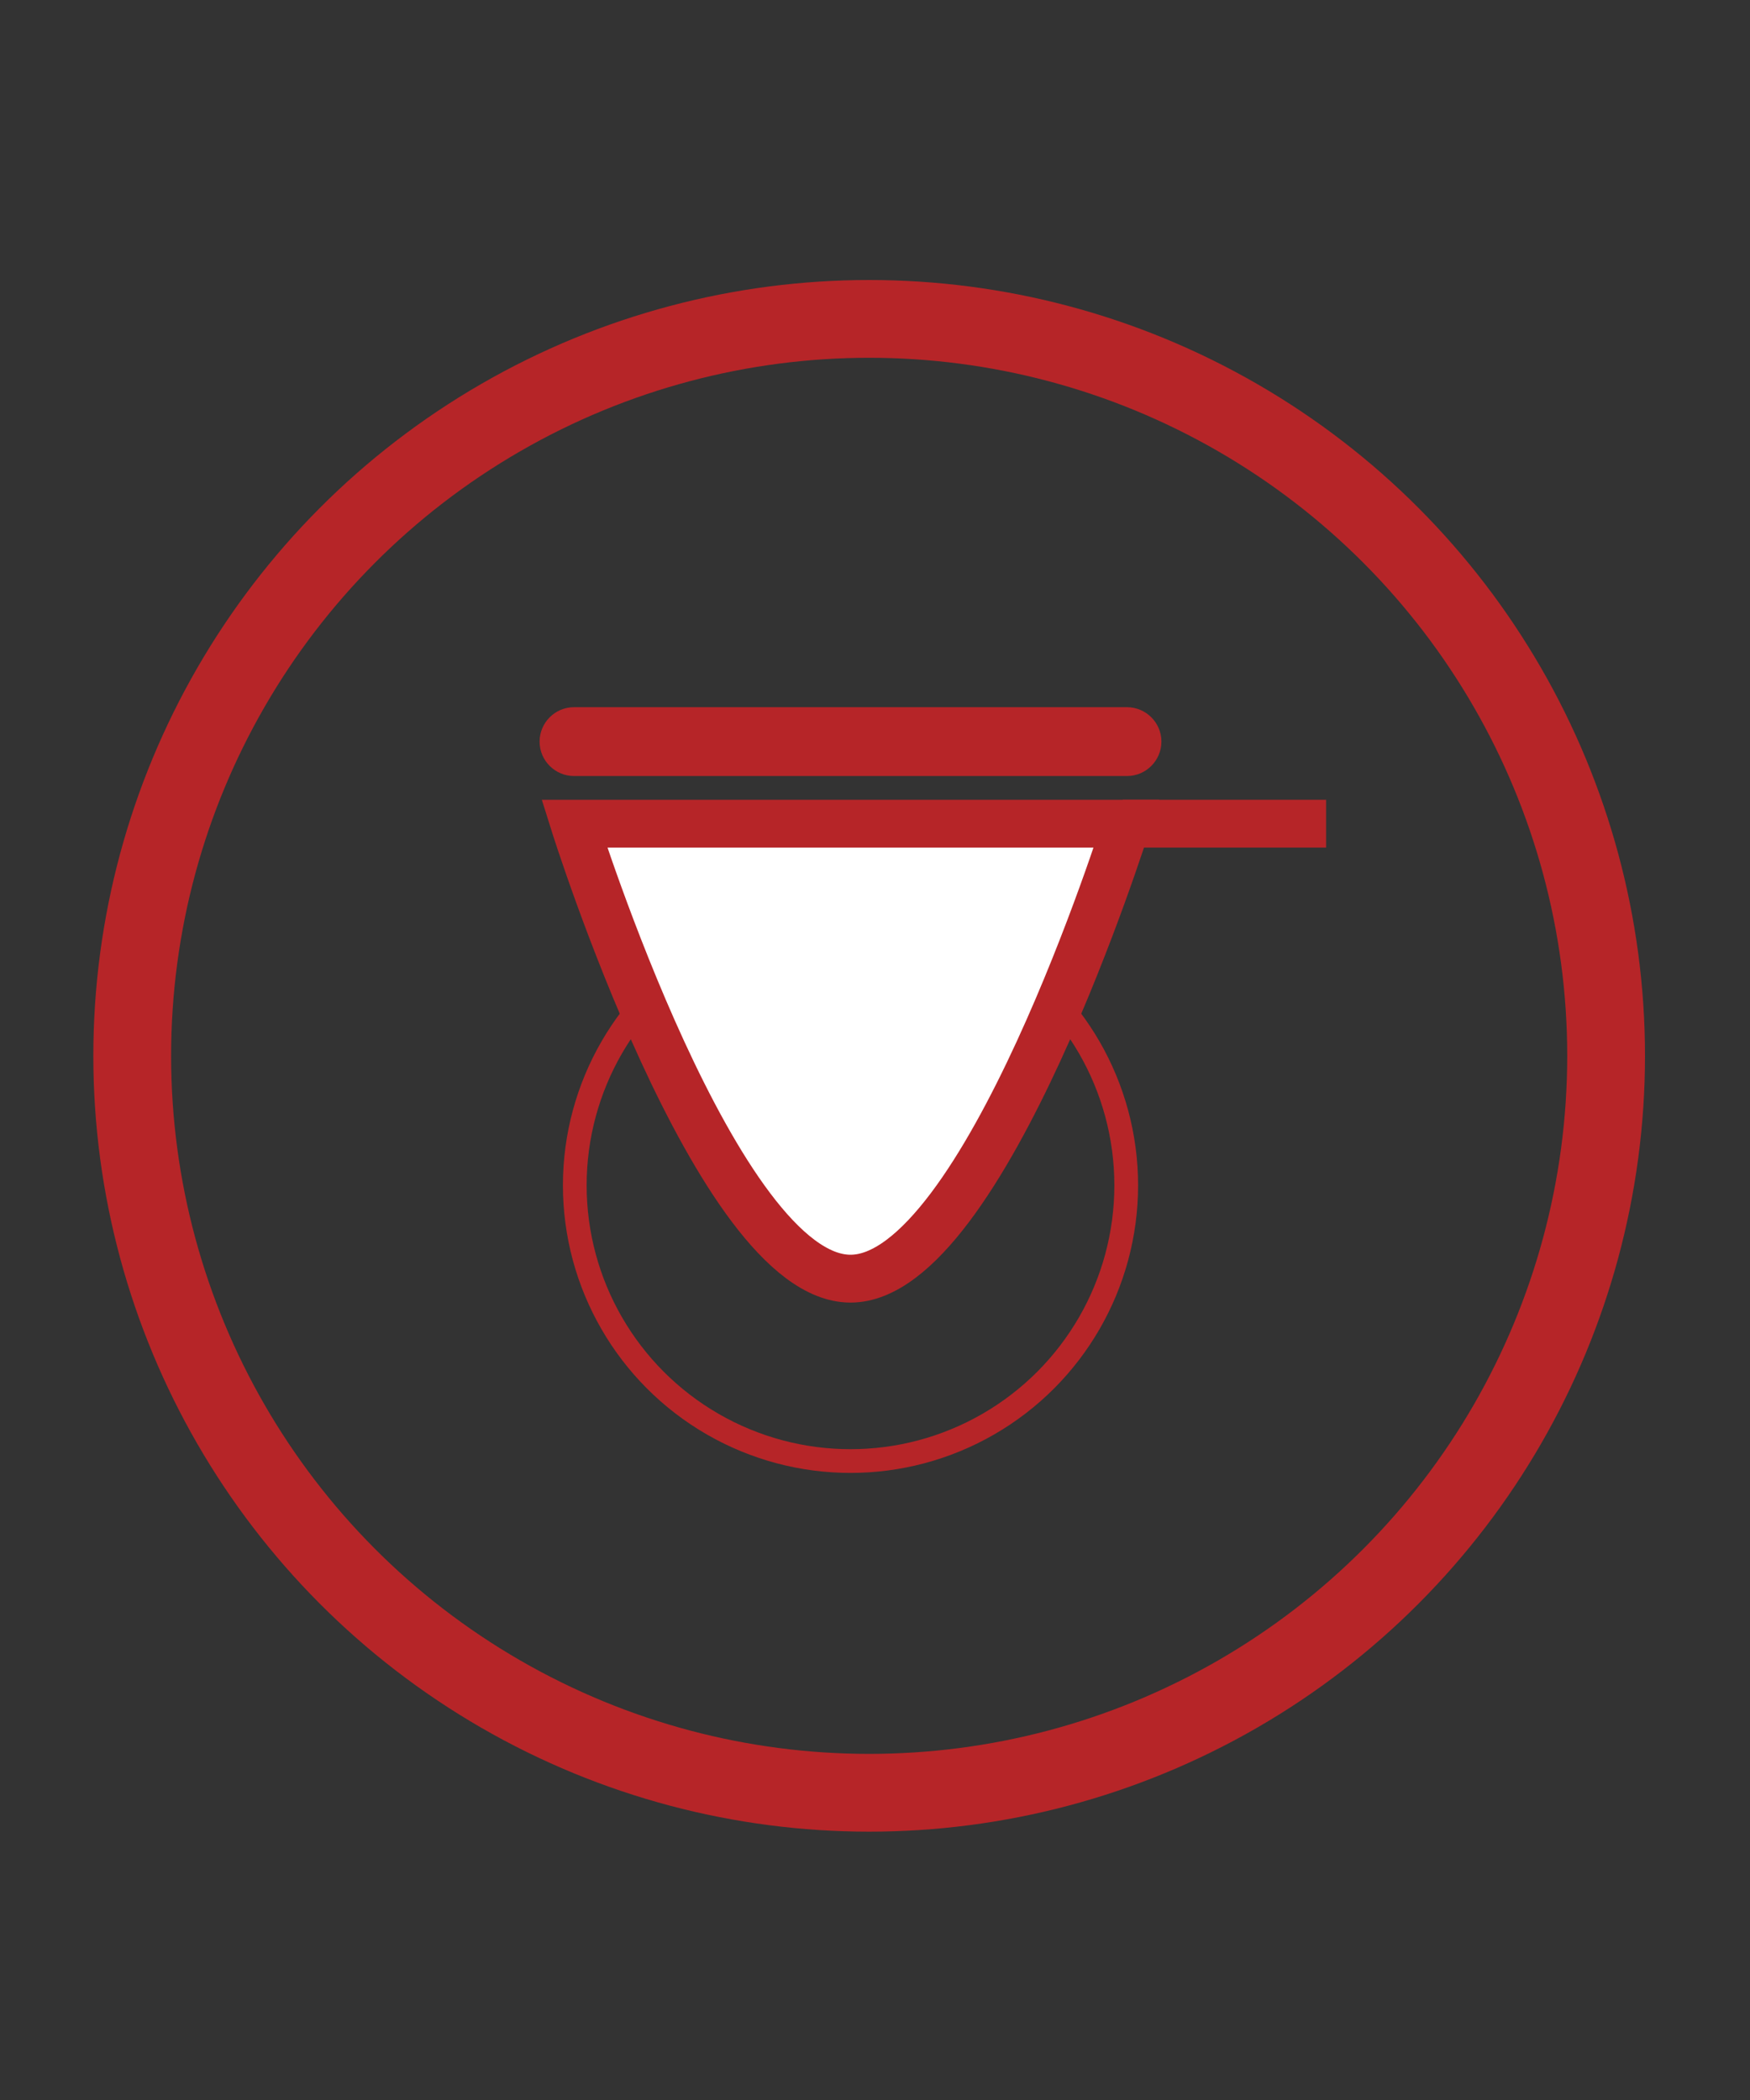 <svg viewBox="0 0 450 540" version="1.1" xmlns="http://www.w3.org/2000/svg">
  <rect x="0" y="0" width="450" height="540" fill="#333333" stroke="none"/>
  <defs>
    <style>
      .cls-1 {
        stroke: #000;
        stroke-linecap: round;
        stroke-width: 10.2px;
      }

      .cls-1, .cls-2, .cls-3, .cls-4 {
        fill: none;
      }

      .cls-1, .cls-5 {
        stroke-linejoin: round;
      }

      .cls-1, .cls-6 {
        display: none;
      }

      .cls-2 {
        stroke-width: 6.1px;
      }

      .cls-2, .cls-3, .cls-4, .cls-5, .cls-7 {
        stroke: #b62528;
      }

      .cls-2, .cls-3, .cls-4, .cls-7 {
        stroke-miterlimit: 10;
      }

      .cls-3 {
        stroke-width: 20px;
      }

      .cls-8 {
        fill: #6c6c6c;
      }

      .cls-4, .cls-7 {
        stroke-width: 12.3px;
      }

      .cls-5 {
        fill: #b62528;
        stroke-width: 3.7px;
      }

      .cls-7 {
        fill: #fff;
      }
    </style>
  </defs>
  
  <g>
    <g id="Livello_1">
      <path d="M136.9,251.7h-20.4v-95.1l61.2-13.6,61.2,13.6v95.1h-20.4M136.9,251.7h81.6M136.9,251.7v-27.2M218.4,251.7v-27.2M136.9,197.4v-27.2h81.6v27.2M136.9,197.4h81.6M136.9,197.4v27.2M218.4,197.4v27.2M136.9,224.6h81.6" class="cls-1"></path>
      <g class="cls-6">
        <path d="M277.5,258v67.6h-12.6c-.5,0-.9-.3-1-.8-1.4-7.7-8-13.5-16.1-13.5s-14.7,5.8-16.1,13.5c-.1.5-.5.8-1,.8h-8.2c-2.4,0-4.3-1.9-4.3-4.3v-63.2h59.3ZM341,327.7c0,6.8-5.5,12.3-12.3,12.3s-12.3-5.5-12.3-12.3,5.5-12.3,12.3-12.3c6.8,0,12.3,5.5,12.3,12.3ZM333.4,327.7c0-2.6-2.1-4.7-4.7-4.7s-4.7,2.1-4.7,4.7,2.1,4.7,4.7,4.7,4.7-2.1,4.7-4.7ZM260.1,327.7c0,6.8-5.5,12.3-12.3,12.3s-12.3-5.5-12.3-12.3,5.5-12.3,12.3-12.3,12.3,5.5,12.3,12.3ZM252.5,327.7c0-2.6-2.1-4.7-4.7-4.7s-4.7,2.1-4.7,4.7,2.1,4.7,4.7,4.7,4.7-2.1,4.7-4.7ZM352,317.7v3.3c0,2.5-2,4.5-4.5,4.5h-1.7c-.5,0-.9-.3-1-.8-1.4-7.7-8-13.5-16.1-13.5s-14.8,5.9-16.1,13.5c-.1.5-.5.8-1,.8h-30.3v-51.6h18.5c1.3,0,2.6.6,3.4,1.5l19.9,21.4c.2.2.5.3.7.3h17.4c4,0,7.2,3.2,7.2,7.1v12.5h2.6c.5,0,.9.4.9.9ZM314.4,295.4l-14.4-15.8c-.2-.2-.5-.3-.8-.3h-11.4c-.5,0-1,.5-1,1v15.9c0,.5.5,1,1,1h25.8c.9,0,1.3-1,.8-1.7Z" class="cls-8"></path>
      </g>
      <g class="cls-6">
        <path d="M232.2,244.4l-70.6-60.7c-2.6-2.3-6.6-2.3-9.2,0l-70.6,60.7c-3,2.5-3.3,7-.8,10,2.5,3,7,3.3,10,.7l66-56.7,66,56.7c1.3,1.1,3,1.7,4.6,1.7s4-.8,5.4-2.5c2.5-3,2.2-7.4-.8-10Z" class="cls-8"></path>
        <polygon points="182.5 261.7 131.6 261.7 123.6 284.1 190.5 284.1 182.5 261.7" class="cls-8"></polygon>
        <path d="M193.8,298.2h-17.7c-.8,0-1.5.7-1.5,1.5v5.3c0,.8.7,1.5,1.5,1.5h17.7c.8,0,1.5-.7,1.5-1.5v-5.3c0-.8-.7-1.5-1.5-1.5Z" class="cls-8"></path>
        <path d="M146.7,300.1c-.8,0-1.5.7-1.5,1.5v1.5c0,.8.7,1.5,1.5,1.5h20.6c.8,0,1.5-.7,1.5-1.5v-1.5c0-.8-.7-1.5-1.5-1.5h-20.6Z" class="cls-8"></path>
        <path d="M139.4,304.9v-5.3c0-.8-.7-1.5-1.5-1.5h-17.7c-.8,0-1.5.7-1.5,1.5v5.3c0,.8.7,1.5,1.5,1.5h17.7c.8,0,1.5-.7,1.5-1.5Z" class="cls-8"></path>
        <path d="M159.3,208.3c-1.3-1.1-3.3-1.1-4.6,0l-53.2,45.9c-.8.7-1.2,1.6-1.2,2.7v66.3c0,2,1.6,3.5,3.5,3.5h7.9v-11.3c-1.5-2-2.4-4.5-2.4-7.2v-11.8c0-4.5,2.5-8.4,6.1-10.6l10.3-28.8c.5-1.4,1.8-2.3,3.3-2.3h55.9c1.5,0,2.8.9,3.3,2.3l10.3,28.8c3.6,2.2,6.1,6.1,6.1,10.6v11.8c0,2.7-.9,5.2-2.4,7.2v11.3h7.9c1.9,0,3.5-1.6,3.5-3.5v-66.4c0-1-.4-2-1.2-2.7l-53.2-45.9Z" class="cls-8"></path>
        <rect height="6.2" width="56.5" y="320.5" x="128.8" class="cls-8"></rect>
      </g>
      <circle r="189.5" cy="271.5" cx="223.5" class="cls-3"></circle>
      <g>
        <circle r="70.9" cy="304.8" cx="218.7" class="cls-2"></circle>
        <path d="M140.6,190.7c0-3.8,3.1-7,7-7h142.2c3.8,0,7,3.1,7,7h0c0,3.8-3.1,7-7,7h-142.2c-3.8,0-7-3.1-7-7h0Z" class="cls-5"></path>
        <path d="M147.7,211.8s36.7,117,71,117,71-117,71-117h-141.9Z" class="cls-7"></path>
        <line y2="211.8" x2="341" y1="211.8" x1="288.7" class="cls-4"></line>
      </g>
    </g>
  </g>
</svg>